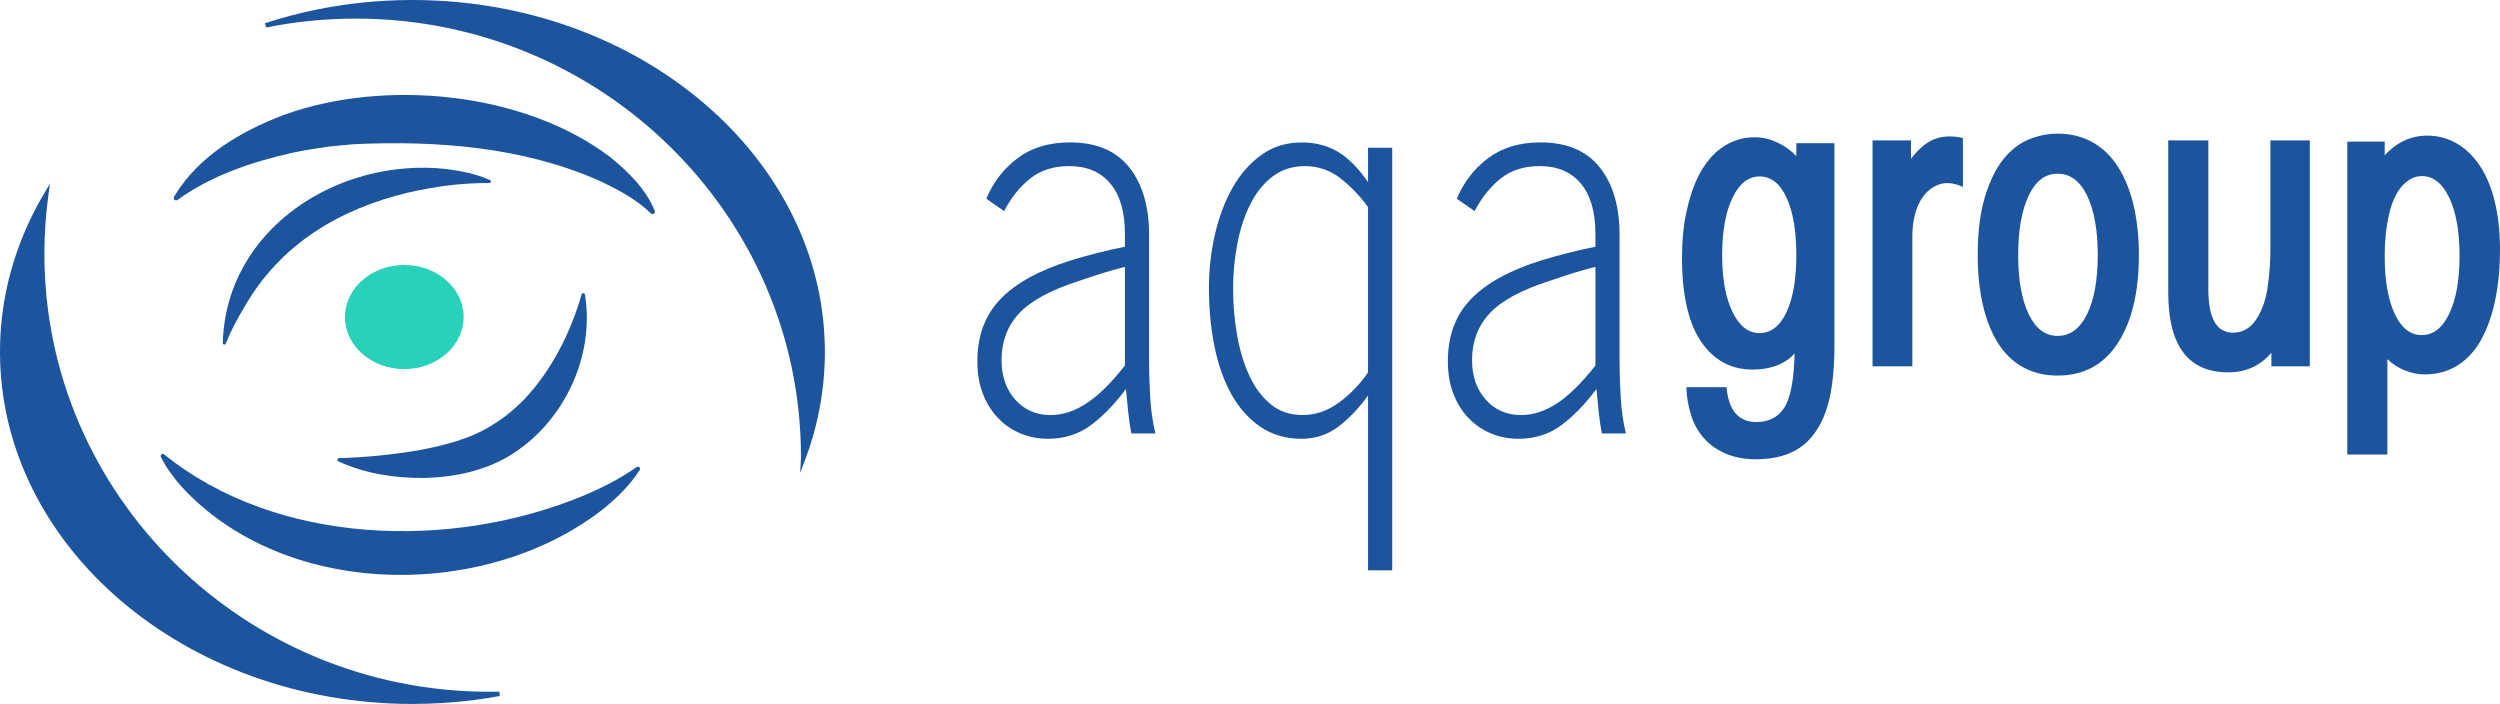<svg xmlns="http://www.w3.org/2000/svg" id="a" viewBox="0 0 1227.15 345.54"><defs><style>.b{fill:#27d1ba;}.c{fill:#1c549e;}</style></defs><path class="c" d="M484.13,97.54c3.42-8.15,8.56-14.79,15.41-19.93s15.42-7.71,25.7-7.71c12.85,0,22.53,4.07,29.03,12.22,6.51,8.15,9.76,19.2,9.76,33.17v62.26c0,4.85.17,10.48.52,16.88.34,6.4,1.2,12.51,2.58,18.33h-11.8c-.7-3.68-1.23-7.32-1.58-10.91-.35-3.59-.7-7.22-1.06-10.91-5.48,7.37-11.22,13.29-17.21,17.75-5.99,4.46-13.01,6.69-21.06,6.69-4.8,0-9.29-.87-13.49-2.62-4.2-1.75-7.88-4.26-11.04-7.57-3.17-3.3-5.65-7.27-7.45-11.93-1.8-4.66-2.69-9.99-2.69-16,0-12.41,3.76-22.55,11.3-30.41,7.53-7.86,19.09-14.21,34.67-19.06,8.91-2.71,17.73-4.95,26.46-6.69v-6.4c0-10.67-2.39-18.86-7.16-24.59-4.77-5.72-11.5-8.58-20.19-8.58-7.67,0-14.06,2.04-19.17,6.11-5.11,4.07-9.37,9.41-12.77,16l-8.76-6.11h0ZM552.18,131c-3.92.97-7.71,2.03-11.37,3.19s-7.46,2.41-11.37,3.76c-13.8,4.45-23.56,9.76-29.26,15.94-5.71,6.18-8.56,13.82-8.56,22.9,0,7.92,2.26,14.39,6.77,19.42,4.52,5.02,10.27,7.53,17.25,7.53,5.96,0,11.88-1.93,17.76-5.8,5.88-3.86,12.14-10.05,18.79-18.55v-48.4h-.01Z"></path><path class="c" d="M671.52,194.14c-4.47,6.21-9.32,11.3-14.56,15.28-5.24,3.97-11.3,5.96-18.17,5.96-7.73,0-14.48-1.99-20.23-5.96-5.76-3.97-10.48-9.31-14.18-16s-6.44-14.5-8.25-23.42c-1.8-8.92-2.71-18.43-2.71-28.51,0-9.12.99-17.94,2.96-26.48,1.97-8.53,4.85-16.15,8.63-22.84,3.78-6.69,8.51-12.08,14.18-16.15s12.28-6.11,19.85-6.11c6.53,0,12.37,1.51,17.53,4.51,5.15,3.01,10.14,8,14.95,14.98v-16.88h11.86v207.44h-11.86v-85.82ZM671.52,101.61c-3.97-5.43-8.5-10.13-13.58-14.11-5.09-3.97-10.91-5.96-17.47-5.96-6.04,0-11.3,1.7-15.79,5.09-4.49,3.4-8.15,7.96-10.99,13.67-2.85,5.72-4.96,12.18-6.34,19.35-1.38,7.18-2.07,14.55-2.07,22.11s.64,15.08,1.94,22.55c1.29,7.47,3.28,14.11,5.95,19.93,2.67,5.82,6.17,10.53,10.48,14.11,4.31,3.59,9.57,5.38,15.78,5.38s12.38-2.08,17.98-6.26c5.61-4.17,10.31-9.06,14.1-14.69v-81.18h.01Z"></path><path class="c" d="M715.08,97.54c3.42-8.15,8.56-14.79,15.41-19.93,6.85-5.14,15.42-7.71,25.7-7.71,12.85,0,22.53,4.07,29.03,12.22,6.51,8.15,9.76,19.2,9.76,33.17v62.26c0,4.85.17,10.48.52,16.88.34,6.4,1.2,12.51,2.58,18.33h-11.8c-.7-3.68-1.23-7.32-1.58-10.91-.35-3.59-.7-7.22-1.06-10.91-5.48,7.37-11.22,13.29-17.21,17.75-5.99,4.46-13.01,6.69-21.06,6.69-4.8,0-9.29-.87-13.49-2.62s-7.88-4.26-11.04-7.57c-3.17-3.3-5.65-7.27-7.45-11.93-1.8-4.66-2.69-9.99-2.69-16,0-12.41,3.76-22.55,11.3-30.41,7.53-7.86,19.09-14.21,34.67-19.06,8.91-2.71,17.73-4.95,26.46-6.69v-6.4c0-10.67-2.39-18.86-7.16-24.59-4.77-5.72-11.5-8.58-20.19-8.58-7.67,0-14.06,2.04-19.17,6.11s-9.37,9.41-12.77,16l-8.76-6.11h0ZM783.13,131c-3.92.97-7.71,2.03-11.37,3.19-3.66,1.16-7.46,2.41-11.37,3.76-13.8,4.45-23.56,9.76-29.26,15.94-5.71,6.18-8.56,13.82-8.56,22.9,0,7.92,2.26,14.39,6.77,19.42,4.52,5.02,10.27,7.53,17.25,7.53,5.96,0,11.88-1.93,17.76-5.8,5.88-3.86,12.14-10.05,18.79-18.55v-48.4h-.01Z"></path><path class="c" d="M881.75,70.3h18.7v99.3c0,13.76-1.44,24.61-4.3,32.54-2.87,7.93-7.09,13.79-12.66,17.6-5.57,3.8-12.77,5.7-21.6,5.7-5.63,0-10.62-.95-14.98-2.85-4.36-1.9-7.94-4.49-10.76-7.77-2.81-3.28-4.88-7.11-6.21-11.5-1.32-4.39-2.04-8.82-2.15-13.27h19.69c.99,11.4,5.9,17.11,14.73,17.11,6.07,0,10.62-2.36,13.65-7.08,3.03-4.72,4.72-13.57,5.05-26.54-4.86,5.24-11.75,7.87-20.69,7.87-10.59,0-19.01-4.59-25.24-13.76-6.24-9.17-9.35-22.94-9.35-41.29,0-7.99.66-15.14,1.99-21.43,1.32-6.29,2.95-11.63,4.88-16.02,1.93-4.39,4.3-8.19,7.12-11.41,2.81-3.21,6.07-5.7,9.77-7.47,3.69-1.77,7.69-2.65,12-2.65,3.64,0,7.25.82,10.84,2.46,3.58,1.64,6.76,3.9,9.52,6.78v-6.32ZM850.39,97.14c-3.37,7.01-5.05,16.35-5.05,28.02s1.68,20.97,5.05,27.92c3.36,6.95,7.8,10.42,13.32,10.42s10.04-3.44,13.24-10.32c3.2-6.88,4.8-16.22,4.8-28.02s-1.6-21.17-4.8-28.12c-3.2-6.95-7.61-10.42-13.24-10.42s-9.96,3.51-13.32,10.52Z"></path><path class="c" d="M949.69,68.24c4.03-1.51,8.63-1.67,13.82-.49v23.99c-4.86-2.23-9.18-2.46-12.99-.69-3.81,1.77-6.73,4.85-8.77,9.24s-3.06,9.73-3.06,16.03v63.51h-19.53v-110.9h18.87v9.04c3.75-4.98,7.64-8.22,11.67-9.73h-.01Z"></path><path class="c" d="M1027.14,69.81c5.02,2.82,9.21,6.88,12.58,12.19,3.36,5.31,5.9,11.63,7.61,18.97,1.71,7.34,2.56,15.41,2.56,24.19,0,18.22-3.45,32.64-10.34,43.26-6.9,10.62-16.74,15.93-29.54,15.93-6.4,0-12.08-1.38-17.05-4.13-4.97-2.75-9.08-6.75-12.33-11.99-3.26-5.24-5.71-11.5-7.37-18.78-1.65-7.28-2.48-15.37-2.48-24.28,0-11.14,1.16-20.58,3.48-28.31,2.32-7.73,5.32-13.93,9.02-18.58,3.7-4.65,7.89-7.93,12.58-9.83,4.69-1.9,9.4-2.85,14.15-2.85,6.4,0,12.11,1.41,17.13,4.23v-.02ZM995.78,96.06c-3.42,7.21-5.13,16.91-5.13,29.1s1.71,21.86,5.13,29c3.42,7.15,8.16,10.72,14.23,10.72s11.01-3.57,14.48-10.72c3.48-7.14,5.21-16.81,5.21-29s-1.74-21.89-5.21-29.1c-3.48-7.21-8.3-10.81-14.48-10.81s-10.82,3.61-14.23,10.81Z"></path><path class="c" d="M1093.76,182.77c-19.64,0-29.46-13.04-29.46-39.13v-74.72h19.69v73.14c0,14.16,4.03,21.24,12.08,21.24,4.85,0,8.71-2.26,11.59-6.78,2.87-4.52,4.72-9.93,5.54-16.22.83-6.29,1.24-11.93,1.24-16.91v-54.47h19.36v110.9h-18.87v-6.69c-5.41,6.42-12.47,9.63-21.18,9.63h.01Z"></path><path class="c" d="M1191.4,66.57c5.07,0,9.79,1.21,14.15,3.64,4.36,2.43,8.16,6,11.42,10.72s5.76,10.62,7.53,17.7c1.76,7.08,2.65,15.14,2.65,24.19,0,8.52-.74,16.49-2.23,23.89-1.49,7.41-3.72,13.9-6.7,19.47-2.98,5.57-6.84,9.9-11.59,12.98-4.74,3.08-10.21,4.62-16.38,4.62-3.31,0-6.59-.66-9.85-1.97s-6.1-3.15-8.53-5.51v46.8h-19.69V69.52h18.37v6.69c5.96-6.42,12.91-9.64,20.85-9.64ZM1179.24,91.15c-2.93,3.15-5.1,7.83-6.54,14.06-1.44,6.23-2.15,13.01-2.15,20.35,0,11.93,1.63,21.4,4.88,28.41s7.69,10.52,13.32,10.52,10.12-3.51,13.49-10.52,5.05-16.48,5.05-28.41-1.68-21.43-5.05-28.51c-3.37-7.08-7.86-10.62-13.49-10.62-3.42,0-6.59,1.57-9.52,4.72h.01Z"></path><path class="b" d="M198.44,181.16c16.09,0,29.13-11.43,29.13-25.54s-13.04-25.54-29.13-25.54-29.13,11.43-29.13,25.54,13.04,25.54,29.13,25.54Z"></path><path class="c" d="M85.59,96.33c11.77-19.7,32.67-31.92,53.58-39.86,49.15-17.91,117.69-11.62,160.18,20.51,8.92,7.25,17.35,15.34,21.91,26.18.34.64.24,1.52-.52,1.81-.45.18-.95.07-1.27-.25-7.17-6.98-16.5-11.9-25.56-16.14-37.54-16.51-79.72-19.68-120.31-17.8-2.43.23-9.07.85-11.45,1.08-5.68.8-13.2,1.91-18.88,3.19-19.72,4.45-39.67,11.13-56.14,23.08-.91.78-2.39-.44-1.72-1.49l.17-.31h0Z"></path><path class="c" d="M166.43,224.89c13.16-.39,26.37-1.71,39.35-3.91,12.85-2.48,25.89-5.74,36.69-12.87,5.47-3.32,10.59-7.72,15.05-12.29,13.44-14.32,22.54-32.52,27.97-51.3.18-.83,1.53-.8,1.63.07l.05.3c4.76,29.77-10.04,61.49-35.43,77.78-12.76,8.33-28.72,11.63-43.6,11.95-14.26.08-28.28-1.96-41.71-8-.51-.16-1.01-.66-.72-1.24.14-.3.43-.48.74-.49h-.02Z"></path><path class="c" d="M109.36,168.2c1.63-56.28,57.14-91.12,109.82-85.23,7.21,1,14.34,2.27,21.15,5.36.44.14.83.59.59,1.08-.12.28-.4.44-.68.43-13.45-.12-26.99,1.73-40.1,4.74-33.78,8.12-62.66,25.44-80.18,56.14-3.5,5.74-6.68,11.76-9.17,17.98-.24.71-1.44.53-1.42-.25v-.25h-.01Z"></path><path class="c" d="M80.61,223.07c55.48,44.76,140.7,46.92,204.86,20.62,9.44-3.94,18.77-8.56,27.04-14.45.48-.34,1.13-.23,1.47.25.32.47.2,1.02-.12,1.44-4.56,7.09-10.64,13.04-17.09,18.39-57.78,45.82-157.08,45.15-208.04-10.87-3.75-4.29-7.13-8.91-9.75-14.09-.43-1.01.69-2.06,1.64-1.29h-.01Z"></path><path class="c" d="M245.36,341.64c-4.03.76-8.26,1.42-12.58,1.97-10.07,1.28-20.27,1.93-30.33,1.93C90.82,345.54,0,268.04,0,172.78c0-21.55,4.6-42.58,13.67-62.51,2.42-5.34,5.17-10.57,8.15-15.54l2.73-4.56-.74,5.26c-1.34,9.6-2.02,19.41-2.02,29.16,0,118.54,98.02,214.97,218.49,214.97,1.61,0,3.24-.02,4.85-.06l.23,2.14Z"></path><path class="c" d="M404.9,172.78c0,13.86-1.93,27.68-5.76,41.07-1.13,3.98-2.44,7.94-3.91,11.78l-2.46,6.44.37-6.88c.02-.37.02-.74.02-1.11,0-118.52-98.01-214.95-218.48-214.95-14.81,0-29.63,1.47-44.06,4.36l-.55-2.08c8.09-2.66,16.4-4.87,24.68-6.57,15.5-3.21,31.54-4.84,47.7-4.84,111.63,0,202.45,77.51,202.45,172.78Z"></path></svg>